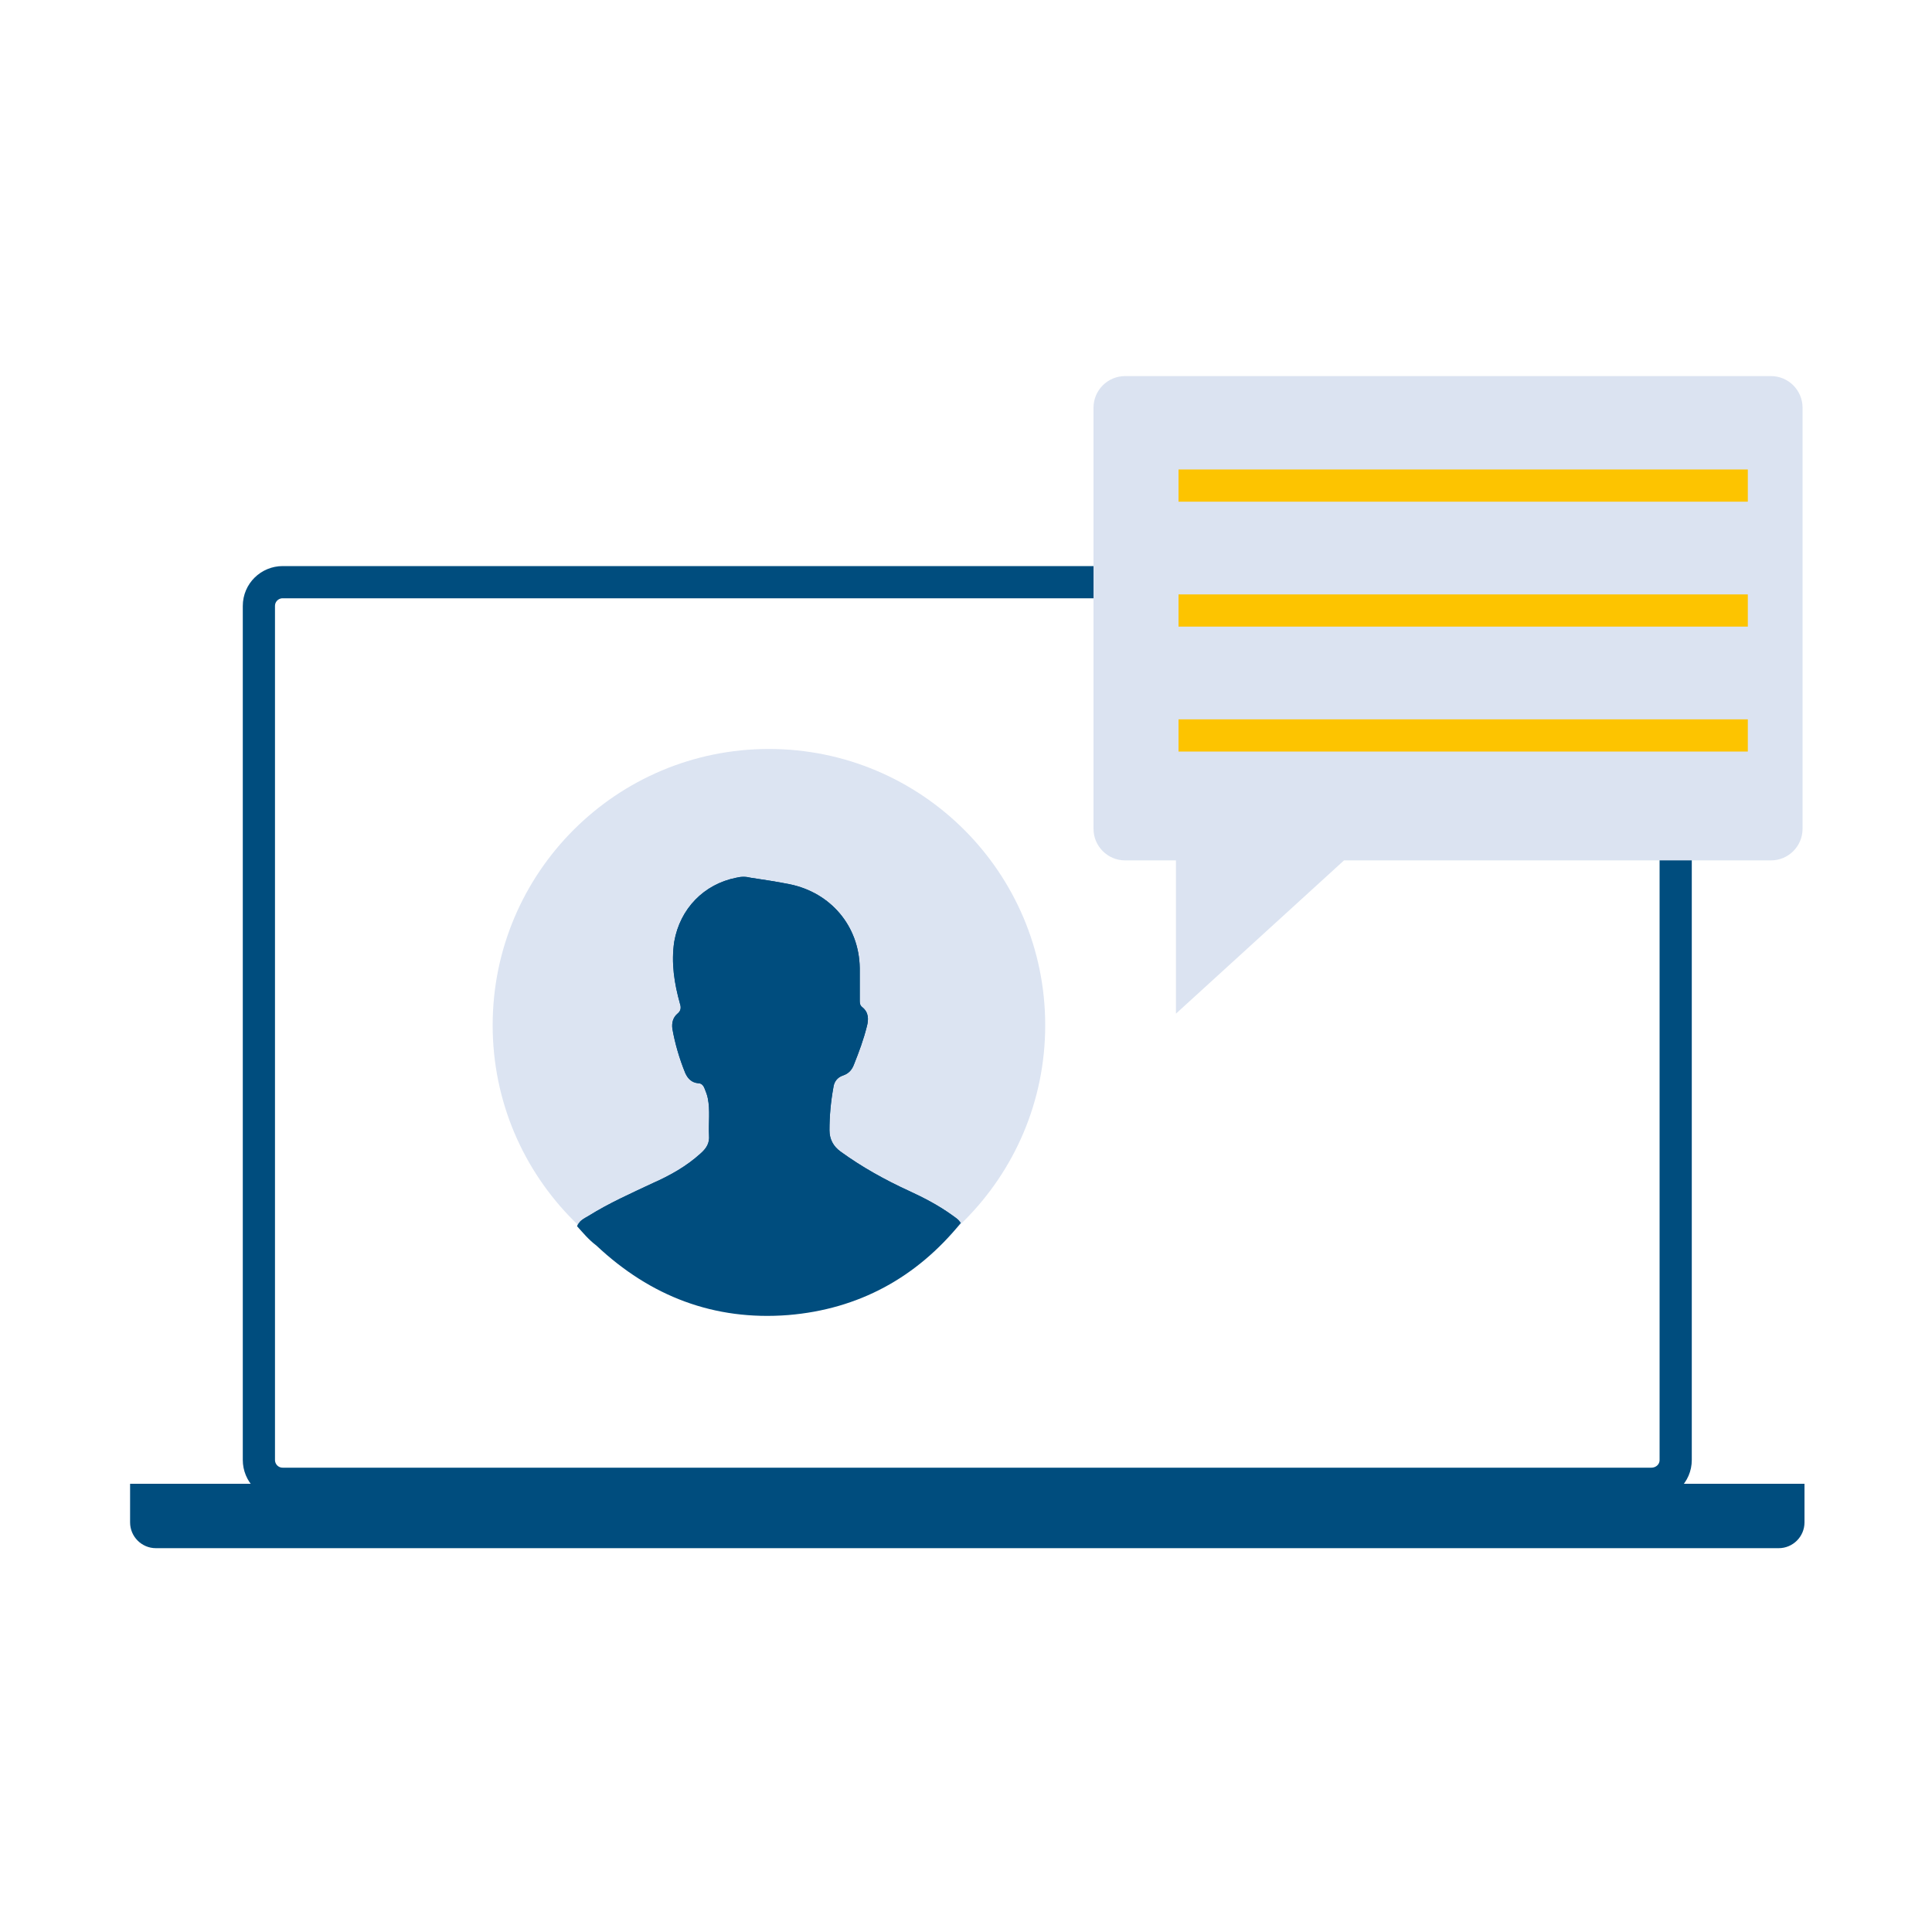 <?xml version="1.0" encoding="utf-8"?>
<!-- Generator: Adobe Illustrator 24.3.0, SVG Export Plug-In . SVG Version: 6.00 Build 0)  -->
<svg version="1.1" xmlns="http://www.w3.org/2000/svg" xmlns:xlink="http://www.w3.org/1999/xlink" x="0px" y="0px"
	 viewBox="0 0 300 300" style="enable-background:new 0 0 300 300;" xml:space="preserve">
<style type="text/css">
	.st0{display:none;}
	.st1{display:inline;opacity:0.65;}
	.st2{fill:#1D1D1B;}
	.st3{display:inline;fill:none;stroke:#1D1D1B;stroke-width:0.1;stroke-miterlimit:10;}
	.st4{display:inline;}
	.st5{opacity:0.65;}
	.st6{fill:none;stroke:#1D1D1B;stroke-width:0.1;stroke-miterlimit:10;}
	.st7{fill:#DBE3F1;}
	.st8{fill:#FDC400;}
	.st9{fill:#004D7E;}
	.st10{fill:none;stroke:#004D7E;stroke-width:5;stroke-miterlimit:10;}
	.st11{fill:#DCE4F2;stroke:#004D7E;stroke-width:5;stroke-miterlimit:10;}
	.st12{clip-path:url(#SVGID_6_);}
	.st13{fill:#FFFFFF;}
	.st14{fill:#DAE2F0;}
	.st15{fill:#004E7F;}
	.st16{fill:#FDC500;}
	.st17{fill:none;stroke:#FDC400;stroke-width:5;stroke-miterlimit:10;}
	.st18{fill:#0C4D7E;}
	.st19{fill:#DAE3F1;}
	.st20{fill:#FCC402;stroke:#004E7F;stroke-width:5;stroke-miterlimit:10;}
	.st21{fill:#DAE2F1;}
	.st22{clip-path:url(#SVGID_8_);fill:#FDC400;}
	.st23{opacity:0.1;}
	.st24{fill:none;stroke:#004D7E;stroke-width:4;stroke-miterlimit:10;}
	.st25{fill:none;stroke:#FDC400;stroke-width:4;stroke-miterlimit:10;}
	.st26{fill:none;stroke:#FFFFFF;stroke-width:5;stroke-miterlimit:10;}
	.st27{clip-path:url(#SVGID_10_);fill:#004D7E;}
	.st28{fill:none;stroke:#004D7E;stroke-width:6;stroke-miterlimit:10;}
	.st29{fill:none;stroke:#004D7E;stroke-width:3;stroke-miterlimit:10;}
	.st30{clip-path:url(#SVGID_12_);fill:#FDC400;}
	.st31{fill:#DCE4F2;}
	.st32{clip-path:url(#SVGID_14_);}
	.st33{clip-path:url(#SVGID_16_);}
	.st34{clip-path:url(#SVGID_18_);}
	.st35{fill:none;stroke:#FDC500;stroke-width:5;stroke-miterlimit:10;}
	.st36{fill:#005481;}
	.st37{fill:#DBE3F2;}
	.st38{fill-rule:evenodd;clip-rule:evenodd;fill:#004D7E;}
	.st39{fill-rule:evenodd;clip-rule:evenodd;fill:#DCE4F2;}
	.st40{clip-path:url(#SVGID_20_);}
	.st41{clip-path:url(#SVGID_22_);}
	.st42{clip-path:url(#SVGID_24_);}
	.st43{clip-path:url(#SVGID_26_);}
	.st44{fill:#004987;}
	.st45{clip-path:url(#SVGID_28_);}
	.st46{fill:none;}
	.st47{clip-path:url(#SVGID_30_);}
	.st48{fill:none;stroke:#DCE4F2;stroke-width:5;stroke-miterlimit:10;}
	.st49{clip-path:url(#SVGID_32_);}
</style>
<g id="Border" class="st0">
	<g class="st4">
		<g>
			<g>
				<g>
					<g class="st5">
						<path class="st2" d="M279.9,20.1v259.8H20.1V20.1H279.9 M280,20H20v260h260V20L280,20z"/>
					</g>
					<circle class="st6" cx="150" cy="150" r="130"/>
					<path class="st6" d="M257.8,240H42.2c-12.3,0-22.2-9.9-22.2-22.2V82.2C20,69.9,29.9,60,42.2,60h215.6
						c12.3,0,22.2,9.9,22.2,22.2v135.6C280,230.1,270.1,240,257.8,240z"/>
					<path class="st6" d="M60,257.8V42.2C60,29.9,69.9,20,82.2,20h135.6c12.3,0,22.2,9.9,22.2,22.2v215.6c0,12.3-9.9,22.2-22.2,22.2
						H82.2C69.9,280,60,270.1,60,257.8z"/>
					<path class="st6" d="M40,237.8V62.2C40,49.9,49.9,40,62.2,40h175.6c12.3,0,22.2,9.9,22.2,22.2v175.6c0,12.3-9.9,22.2-22.2,22.2
						H62.2C49.9,260,40,250.1,40,237.8z"/>
					<line class="st6" x1="299.9" y1="0.1" x2="0.1" y2="299.9"/>
					<line class="st6" x1="-0.3" y1="-0.3" x2="300.3" y2="300.3"/>
					<line class="st6" x1="150" y1="150.3" x2="150" y2="149.7"/>
					<circle class="st6" cx="150" cy="150" r="60"/>
				</g>
			</g>
		</g>
	</g>
</g>
<g id="Ebene_1">
	<path class="st10" d="M256.4,230.4H43.9c-2.1,0-3.7-1.7-3.7-3.7V94.1c0-2.1,1.7-3.7,3.7-3.7h212.6c2.1,0,3.7,1.7,3.7,3.7v132.6
		C260.2,228.8,258.5,230.4,256.4,230.4z"/>
	<path class="st9" d="M276.2,240.4h-252c-2.2,0-4-1.8-4-4v-6h260v6C280.2,238.6,278.4,240.4,276.2,240.4z"/>
	<g>
		<g>
			<g>
				<g>
					<circle class="st31" cx="119.4" cy="159.2" r="42.9"/>
				</g>
				<g>
					<defs>
						<path id="SVGID_13_" d="M89.6,190.4c0.3-0.8,1.1-1.2,1.8-1.6c3.2-2,6.6-3.5,10-5.1c2.7-1.2,5.2-2.6,7.4-4.6
							c0.9-0.8,1.4-1.6,1.3-2.8c-0.1-1.9,0.2-3.9-0.2-5.8c-0.1-0.5-0.3-1-0.5-1.5c-0.2-0.5-0.5-0.8-1-0.8c-1-0.1-1.6-0.7-2-1.6
							c-0.9-2.2-1.6-4.6-2-6.9c-0.1-0.9,0.1-1.7,0.8-2.3c0.5-0.4,0.6-0.9,0.4-1.5c-0.9-3.2-1.4-6.4-0.9-9.7c0.9-5.1,4.6-8.9,9.6-9.9
							c0.8-0.2,1.5-0.2,2.3,0c2,0.3,4,0.6,6,1c6.4,1.3,10.8,6.5,10.9,13c0,1.7,0,3.4,0,5c0,0.4,0,0.8,0.4,1.1c1,0.8,1,1.9,0.7,3
							c-0.5,2-1.2,3.9-2,5.9c-0.3,0.8-0.8,1.4-1.7,1.7c-0.9,0.3-1.4,1-1.5,1.9c-0.4,2.2-0.6,4.4-0.6,6.6c0,1.4,0.6,2.5,1.7,3.3
							c3.3,2.4,6.9,4.4,10.6,6.1c2.4,1.1,4.7,2.3,6.9,3.9c0.4,0.3,0.9,0.6,1.2,1.1c-6.9,8.5-15.9,13.4-26.8,14.3
							c-11.5,0.9-21.4-2.9-29.8-10.8C91.4,192.5,90.5,191.4,89.6,190.4z"/>
					</defs>
					<use xlink:href="#SVGID_13_"  style="overflow:visible;fill:#004D7E;"/>
					<clipPath id="SVGID_6_">
						<use xlink:href="#SVGID_13_"  style="overflow:visible;"/>
					</clipPath>
					<g class="st12">
						<circle class="st9" cx="119.4" cy="158.4" r="42.9"/>
					</g>
				</g>
			</g>
		</g>
	</g>
	<path class="st7" d="M275,58.4H174.7c-2.7,0-4.9,2.2-4.9,4.9v65.4c0,2.7,2.2,4.9,4.9,4.9h7.9v23.8l26.1-23.8H275
		c2.7,0,4.9-2.2,4.9-4.9V63.3C279.9,60.6,277.7,58.4,275,58.4z"/>
	<g>
		<line class="st17" x1="183" y1="114.2" x2="271.4" y2="114.2"/>
		<line class="st17" x1="183" y1="94.8" x2="271.4" y2="94.8"/>
		<line class="st17" x1="183" y1="75.4" x2="271.4" y2="75.4"/>
	</g>
</g>
</svg>

